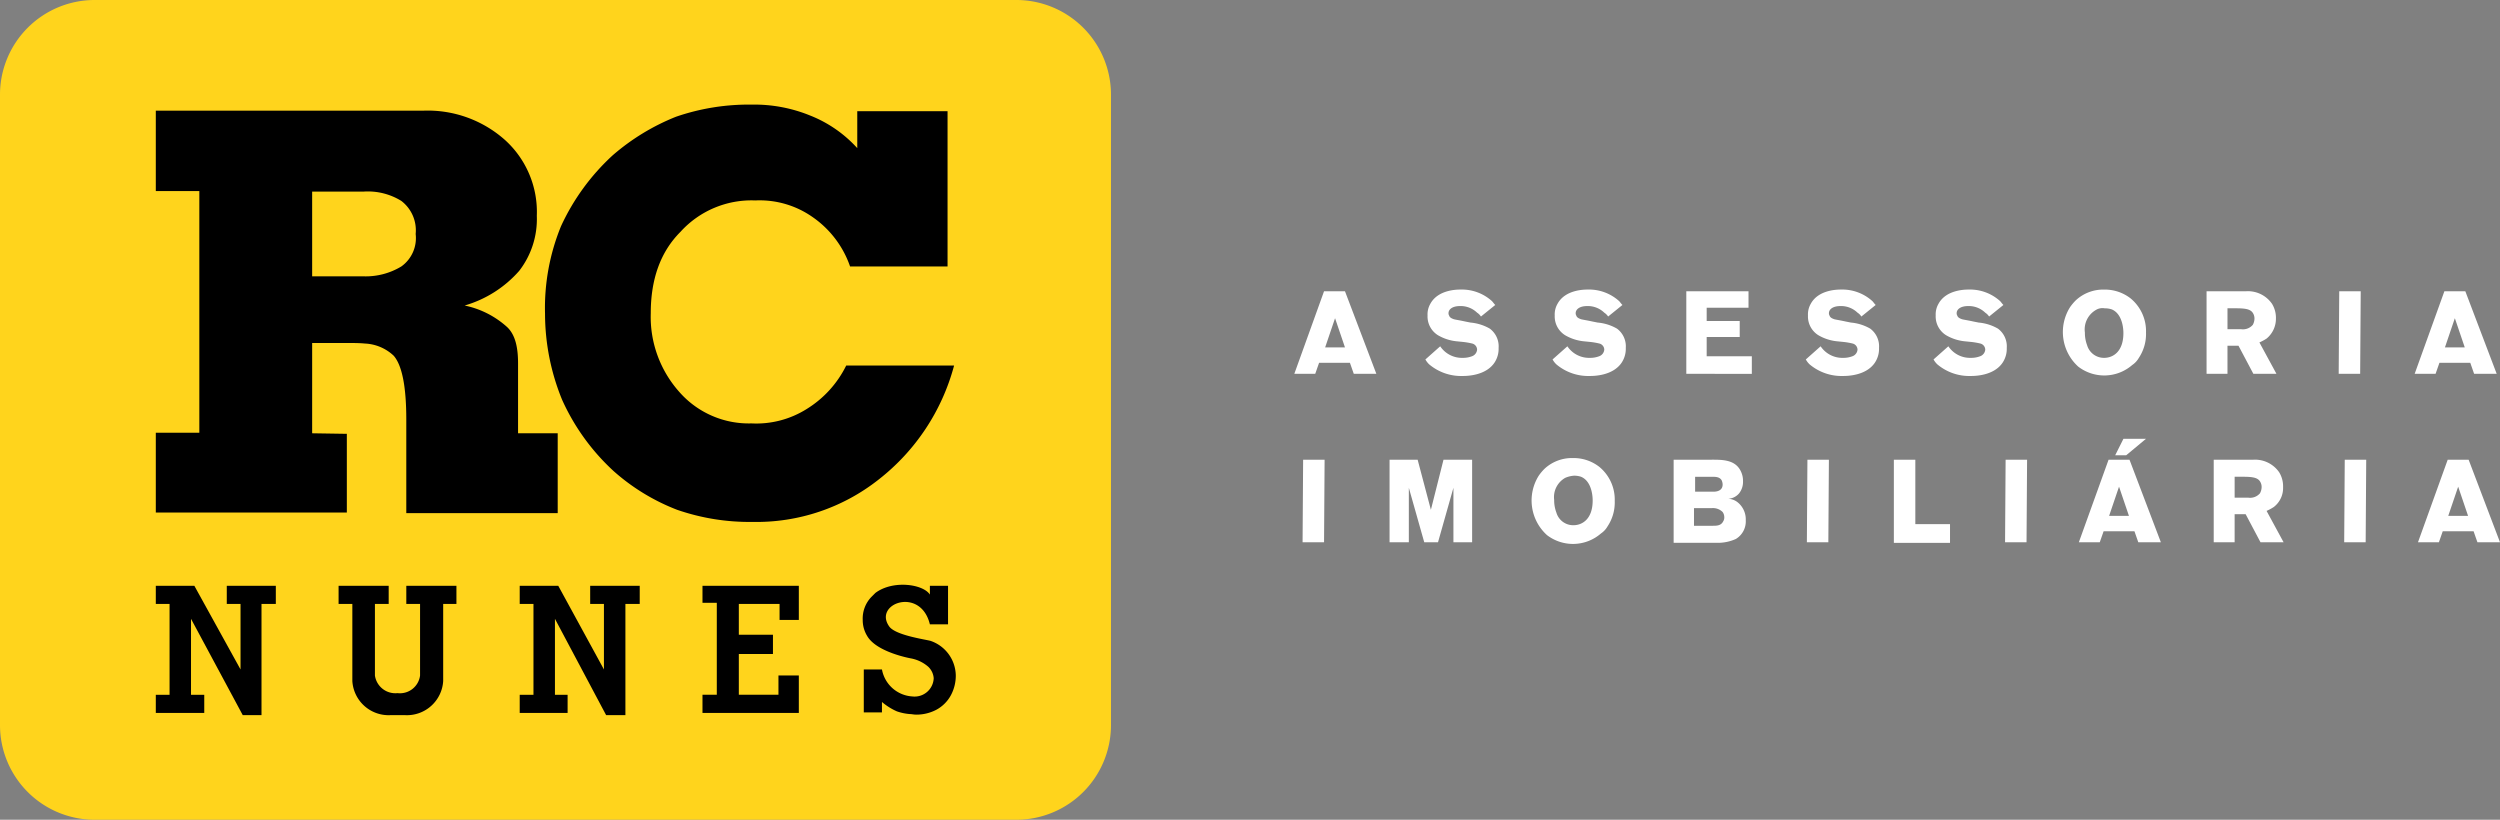 <svg xmlns="http://www.w3.org/2000/svg" viewBox="-1341.18 79 264.18 86.625"><rect x="-1341.18" y="79" width="264.18" height="86.625" fill="#808080" stroke="none"/><defs><style>.a{fill:#ffd41c;}.b{fill:#fff;}</style></defs><g transform="translate(-1341.18 79)"><path class="a" d="M117.4,76.619a10.006,10.006,0,0,1-10.006,10.006H10.006A10.006,10.006,0,0,1,0,76.619V10.006A10.006,10.006,0,0,1,10.006,0h97.388A10.006,10.006,0,0,1,117.4,10.006V76.619Z"/><g transform="translate(16.464 11.054)"><path d="M68.656,108.32H70.11v7.563a2.146,2.146,0,0,1-2.385,1.862,2.183,2.183,0,0,1-2.385-1.862V108.32h1.454V106.4H61.5v1.92h1.454v8.145a3.84,3.84,0,0,0,4.014,3.607h1.571a3.84,3.84,0,0,0,4.014-3.607V108.32h1.4V106.4H68.656Z" transform="translate(-42.185 -55.554)"/><path d="M48.487,54.25l-3.665-.058V44.651h3.665c.64,0,1.338,0,1.92.058a4.741,4.741,0,0,1,3.025,1.28c.873.989,1.338,3.2,1.338,6.748v9.89h16V54.192H66.58V46.8c0-1.687-.291-3.025-1.164-3.84a9.584,9.584,0,0,0-4.48-2.269A12.192,12.192,0,0,0,66.7,37.029a8.942,8.942,0,0,0,1.862-5.818,10.247,10.247,0,0,0-3.316-7.97A12.276,12.276,0,0,0,56.574,20.1H28.3v8.494h4.6v25.54H28.3v8.436H48.487Zm-3.665-25.6h5.469a6.711,6.711,0,0,1,3.956.989,3.907,3.907,0,0,1,1.513,3.491,3.681,3.681,0,0,1-1.513,3.432,7.291,7.291,0,0,1-3.956,1.047H44.822Z" transform="translate(-28.3 -19.46)"/><path d="M134.255,58.618a22.675,22.675,0,0,0,7.97-12.043h-11.4a11.211,11.211,0,0,1-4.189,4.6,10,10,0,0,1-5.818,1.513,9.767,9.767,0,0,1-7.621-3.316,11.919,11.919,0,0,1-3.025-8.319c0-3.549.989-6.458,3.142-8.61a10.124,10.124,0,0,1,7.912-3.316,9.744,9.744,0,0,1,6.109,1.8,10.518,10.518,0,0,1,3.9,5.178h10.3V19.7h-9.541v3.9a13.3,13.3,0,0,0-4.945-3.432A15.613,15.613,0,0,0,120.816,19a23.612,23.612,0,0,0-7.97,1.28,23.471,23.471,0,0,0-6.69,4.072,23.482,23.482,0,0,0-5.469,7.5A22.788,22.788,0,0,0,99,41.107a24.048,24.048,0,0,0,1.8,9.076,23.085,23.085,0,0,0,5.469,7.563,21.982,21.982,0,0,0,6.69,4.072,23.376,23.376,0,0,0,7.97,1.28A20.82,20.82,0,0,0,134.255,58.618Z" transform="translate(-57.869 -19)"/><path d="M101.847,108.32H103.3v6.923L98.472,106.4H94.4v1.92h1.454v9.6H94.4v1.92h5.061v-1.92H98.123v-8.028l5.41,10.181h2.036V108.32h1.513V106.4h-5.236Z" transform="translate(-55.945 -55.554)"/><path d="M35.8,108.32h1.454v6.923L32.372,106.4H28.3v1.92h1.454v9.6H28.3v1.92h5.12v-1.92h-1.4v-8.028l5.469,10.181H39.47V108.32h1.513V106.4H35.8Z" transform="translate(-28.3 -55.554)"/><path d="M127.6,108.2h1.513v9.715H127.6v1.92h10.181v-3.956h-2.153v2.036H131.44v-4.305h3.607v-2.036H131.44V108.32h4.305v1.687h2.036V106.4H127.6Z" transform="translate(-69.831 -55.554)"/><path d="M163.856,112.139c-.7-.175-3.549-.582-4.305-1.454-1.862-2.443,3.258-4.363,4.247-.291h1.92v-4.072H163.8v.931c-.7-1.105-3.9-1.571-5.759-.175l-.116.116-.291.291a3.288,3.288,0,0,0-.931,2.443,3.181,3.181,0,0,0,.465,1.687c.989,1.745,4.654,2.385,4.654,2.385a3.868,3.868,0,0,1,1.8.873,1.853,1.853,0,0,1,.582,1.222,2.024,2.024,0,0,1-2.269,1.92,3.48,3.48,0,0,1-3.2-2.851h-1.92V119.7h1.92V118.6a6.459,6.459,0,0,0,1.571.989,5.413,5.413,0,0,0,1.4.291h0c.175,0,.407.058.64.058a4.53,4.53,0,0,0,2.153-.524,3.785,3.785,0,0,0,1.513-1.513,4.368,4.368,0,0,0,.524-2.153A3.927,3.927,0,0,0,163.856,112.139Z" transform="translate(-82.001 -55.475)"/></g><g transform="translate(136.773 30.601)"><path class="b" d="M241.383,61.626l-.407-1.164h-3.258l-.407,1.164H235.1l3.142-8.726h2.211l3.316,8.726Zm-1.978-5.876-1.047,3.083h2.094Z" transform="translate(-235.1 -52.725)"/><path class="b" d="M260.471,58.592a2.756,2.756,0,0,0,2.385,1.222,2.641,2.641,0,0,0,.989-.175.811.811,0,0,0,.524-.7.682.682,0,0,0-.524-.64,7.543,7.543,0,0,0-1.047-.175l-.582-.058a4.856,4.856,0,0,1-1.978-.64,2.336,2.336,0,0,1-1.105-2.094,2.237,2.237,0,0,1,.291-1.222c.814-1.513,2.851-1.513,3.2-1.513a4.744,4.744,0,0,1,3.316,1.222c.116.116.175.233.349.407l-1.513,1.222a1.359,1.359,0,0,0-.407-.407,2.5,2.5,0,0,0-1.8-.7c-.814,0-1.222.349-1.222.756a.44.44,0,0,0,.058.233c.058.175.175.291.524.407.233.058.64.116,1.164.233l.582.116a4.919,4.919,0,0,1,2.036.64,2.328,2.328,0,0,1,.931,2.036,2.644,2.644,0,0,1-.407,1.513c-.931,1.454-3.025,1.454-3.374,1.454a5.236,5.236,0,0,1-3.549-1.222,2.113,2.113,0,0,1-.407-.524Z" transform="translate(-245.054 -52.6)"/><path class="b" d="M283.571,58.592a2.756,2.756,0,0,0,2.385,1.222,2.641,2.641,0,0,0,.989-.175.811.811,0,0,0,.524-.7.682.682,0,0,0-.524-.64,7.544,7.544,0,0,0-1.047-.175l-.582-.058a4.856,4.856,0,0,1-1.978-.64,2.336,2.336,0,0,1-1.105-2.094,2.237,2.237,0,0,1,.291-1.222c.814-1.513,2.851-1.513,3.2-1.513a4.744,4.744,0,0,1,3.316,1.222c.116.116.174.233.349.407l-1.513,1.222a1.359,1.359,0,0,0-.407-.407,2.5,2.5,0,0,0-1.8-.7c-.814,0-1.222.349-1.222.756a.44.44,0,0,0,.058.233c.058.175.174.291.524.407.233.058.64.116,1.164.233l.582.116a4.919,4.919,0,0,1,2.036.64,2.328,2.328,0,0,1,.931,2.036,2.644,2.644,0,0,1-.407,1.513c-.931,1.454-3.025,1.454-3.374,1.454a5.236,5.236,0,0,1-3.549-1.222,2.113,2.113,0,0,1-.407-.524Z" transform="translate(-254.715 -52.6)"/><path class="b" d="M306.3,61.626V52.9h6.574v1.745h-4.421v1.4h3.491v1.687h-3.491v2.036h4.771v1.862Z" transform="translate(-264.878 -52.725)"/><path class="b" d="M329.571,58.592a2.756,2.756,0,0,0,2.385,1.222,2.641,2.641,0,0,0,.989-.175.811.811,0,0,0,.524-.7.682.682,0,0,0-.524-.64,7.544,7.544,0,0,0-1.047-.175l-.582-.058a4.856,4.856,0,0,1-1.978-.64,2.336,2.336,0,0,1-1.105-2.094,2.237,2.237,0,0,1,.291-1.222c.814-1.513,2.851-1.513,3.2-1.513a4.744,4.744,0,0,1,3.316,1.222c.116.116.174.233.349.407l-1.513,1.222a1.359,1.359,0,0,0-.407-.407,2.5,2.5,0,0,0-1.8-.7c-.814,0-1.222.349-1.222.756a.44.44,0,0,0,.058.233c.058.175.174.291.524.407.233.058.64.116,1.164.233l.582.116a4.919,4.919,0,0,1,2.036.64,2.328,2.328,0,0,1,.931,2.036,2.644,2.644,0,0,1-.407,1.513c-.931,1.454-3.025,1.454-3.374,1.454a5.236,5.236,0,0,1-3.549-1.222,2.113,2.113,0,0,1-.407-.524Z" transform="translate(-273.954 -52.6)"/><path class="b" d="M352.771,58.592a2.756,2.756,0,0,0,2.385,1.222,2.641,2.641,0,0,0,.989-.175.811.811,0,0,0,.524-.7.682.682,0,0,0-.524-.64,7.543,7.543,0,0,0-1.047-.175l-.582-.058a4.856,4.856,0,0,1-1.978-.64,2.336,2.336,0,0,1-1.105-2.094,2.237,2.237,0,0,1,.291-1.222c.814-1.513,2.851-1.513,3.2-1.513a4.744,4.744,0,0,1,3.316,1.222c.116.116.175.233.349.407l-1.513,1.222a1.359,1.359,0,0,0-.407-.407,2.5,2.5,0,0,0-1.8-.7c-.814,0-1.222.349-1.222.756a.44.44,0,0,0,.058.233c.058.175.175.291.524.407.233.058.64.116,1.164.233l.582.116a4.919,4.919,0,0,1,2.036.64,2.328,2.328,0,0,1,.931,2.036,2.644,2.644,0,0,1-.407,1.513c-.931,1.454-3.025,1.454-3.374,1.454a5.236,5.236,0,0,1-3.549-1.222,2.113,2.113,0,0,1-.407-.524Z" transform="translate(-283.657 -52.6)"/><path class="b" d="M381.856,53.531a4.478,4.478,0,0,1,1.629,3.607,4.541,4.541,0,0,1-.756,2.676,2.238,2.238,0,0,1-.7.756,4.509,4.509,0,0,1-5.7.175,4.926,4.926,0,0,1-.873-6.283,5.137,5.137,0,0,1,.64-.756,4.254,4.254,0,0,1,2.967-1.105A4.417,4.417,0,0,1,381.856,53.531Zm-3.665,1.222a2.372,2.372,0,0,0-1.164,2.385,3.66,3.66,0,0,0,.233,1.338,1.851,1.851,0,0,0,1.8,1.338c.931,0,2.036-.64,2.036-2.618,0-.175,0-1.978-1.222-2.5a2.279,2.279,0,0,0-.756-.116A1.32,1.32,0,0,0,378.191,54.753Z" transform="translate(-293.485 -52.6)"/><path class="b" d="M405.745,61.626l-1.571-2.967h-1.164v2.967H400.8V52.9h4.189a3.1,3.1,0,0,1,2.734,1.338,2.85,2.85,0,0,1,.407,1.571,2.711,2.711,0,0,1-.989,2.094,5.327,5.327,0,0,1-.756.407l1.8,3.316Zm-1.28-4.712a1.37,1.37,0,0,0,1.222-.465,1.415,1.415,0,0,0,.175-.64,1.06,1.06,0,0,0-.233-.7c-.291-.349-.873-.407-1.745-.407h-.873v2.211Z" transform="translate(-304.401 -52.725)"/><path class="b" d="M424.8,61.626l.058-8.726h2.269l-.058,8.726Z" transform="translate(-314.439 -52.725)"/><path class="b" d="M444.883,61.626l-.407-1.164h-3.258l-.407,1.164H438.6l3.142-8.726h2.211l3.316,8.726Zm-2.036-5.876L441.8,58.834h2.094Z" transform="translate(-320.211 -52.725)"/></g><g transform="translate(137.646 46.367)"><path class="b" d="M236.6,92.226l.058-8.726h2.269l-.058,8.726Z" transform="translate(-236.6 -81.289)"/><path class="b" d="M259.148,92.226V86.467l-1.629,5.759h-1.454l-1.629-5.759v5.759H252.4V83.5h2.967l1.4,5.294L258.1,83.5h3.025v8.726Z" transform="translate(-243.208 -81.289)"/><path class="b" d="M285.356,84.131a4.478,4.478,0,0,1,1.629,3.607,4.541,4.541,0,0,1-.756,2.676,2.238,2.238,0,0,1-.7.756,4.509,4.509,0,0,1-5.7.175,4.926,4.926,0,0,1-.873-6.283,5.137,5.137,0,0,1,.64-.756,4.254,4.254,0,0,1,2.967-1.105A4.417,4.417,0,0,1,285.356,84.131Zm-3.607,1.164a2.332,2.332,0,0,0-1.164,2.327,3.66,3.66,0,0,0,.233,1.338,1.851,1.851,0,0,0,1.8,1.338c.931,0,2.036-.64,2.036-2.618,0-.175,0-1.978-1.222-2.5a2.279,2.279,0,0,0-.756-.116A2.833,2.833,0,0,0,281.749,85.294Z" transform="translate(-253.999 -81.164)"/><path class="b" d="M304,83.5h3.84c1.164,0,2.56-.058,3.2,1.105a2.31,2.31,0,0,1,.291,1.164,1.967,1.967,0,0,1-.407,1.28,1.65,1.65,0,0,1-.64.465,1.7,1.7,0,0,1-.524.116,1.7,1.7,0,0,1,1.047.407,2.315,2.315,0,0,1,.814,1.862,2.167,2.167,0,0,1-1.047,1.978,4.638,4.638,0,0,1-1.978.407H304Zm4.072,3.374h.291c.64-.058.814-.407.814-.756a1.1,1.1,0,0,0-.116-.465c-.233-.349-.64-.349-1.047-.349h-1.745v1.571Zm.058,3.607c.407,0,.873,0,1.105-.465a.752.752,0,0,0,.116-.465.939.939,0,0,0-.175-.524,1.446,1.446,0,0,0-1.164-.407h-1.862v1.862Z" transform="translate(-264.789 -81.289)"/><path class="b" d="M328.2,92.226l.058-8.726h2.269l-.058,8.726Z" transform="translate(-274.91 -81.289)"/><path class="b" d="M344,92.226V83.5h2.269v6.807h3.665v1.978H344Z" transform="translate(-281.518 -81.289)"/><path class="b" d="M364.2,92.226l.058-8.726h2.269l-.058,8.726Z" transform="translate(-289.967 -81.289)"/><path class="b" d="M383.883,90.637l-.407-1.164h-3.258l-.407,1.164H377.6l3.142-8.726h2.211l3.316,8.726Zm-2.036-5.876L380.8,87.845h2.094Zm-.407-3.316.873-1.745H384.7L382.6,81.445Z" transform="translate(-295.571 -79.7)"/><path class="b" d="M407.045,92.226l-1.571-2.967h-1.164v2.967H402.1V83.5h4.189a3.1,3.1,0,0,1,2.734,1.338,2.85,2.85,0,0,1,.407,1.571,2.525,2.525,0,0,1-.989,2.094,5.326,5.326,0,0,1-.756.407l1.8,3.316h-2.443Zm-1.28-4.712a1.37,1.37,0,0,0,1.222-.465,1.414,1.414,0,0,0,.175-.64,1.06,1.06,0,0,0-.233-.7c-.291-.349-.873-.407-1.745-.407h-.873v2.211Z" transform="translate(-305.818 -81.289)"/><path class="b" d="M425.8,92.226l.058-8.726h2.269l-.058,8.726Z" transform="translate(-315.73 -81.289)"/><path class="b" d="M445.483,92.226l-.407-1.164h-3.258l-.407,1.164H439.2l3.142-8.726h2.211l3.316,8.726Zm-2.036-5.876L442.4,89.434h2.094Z" transform="translate(-321.334 -81.289)"/></g></g></svg>